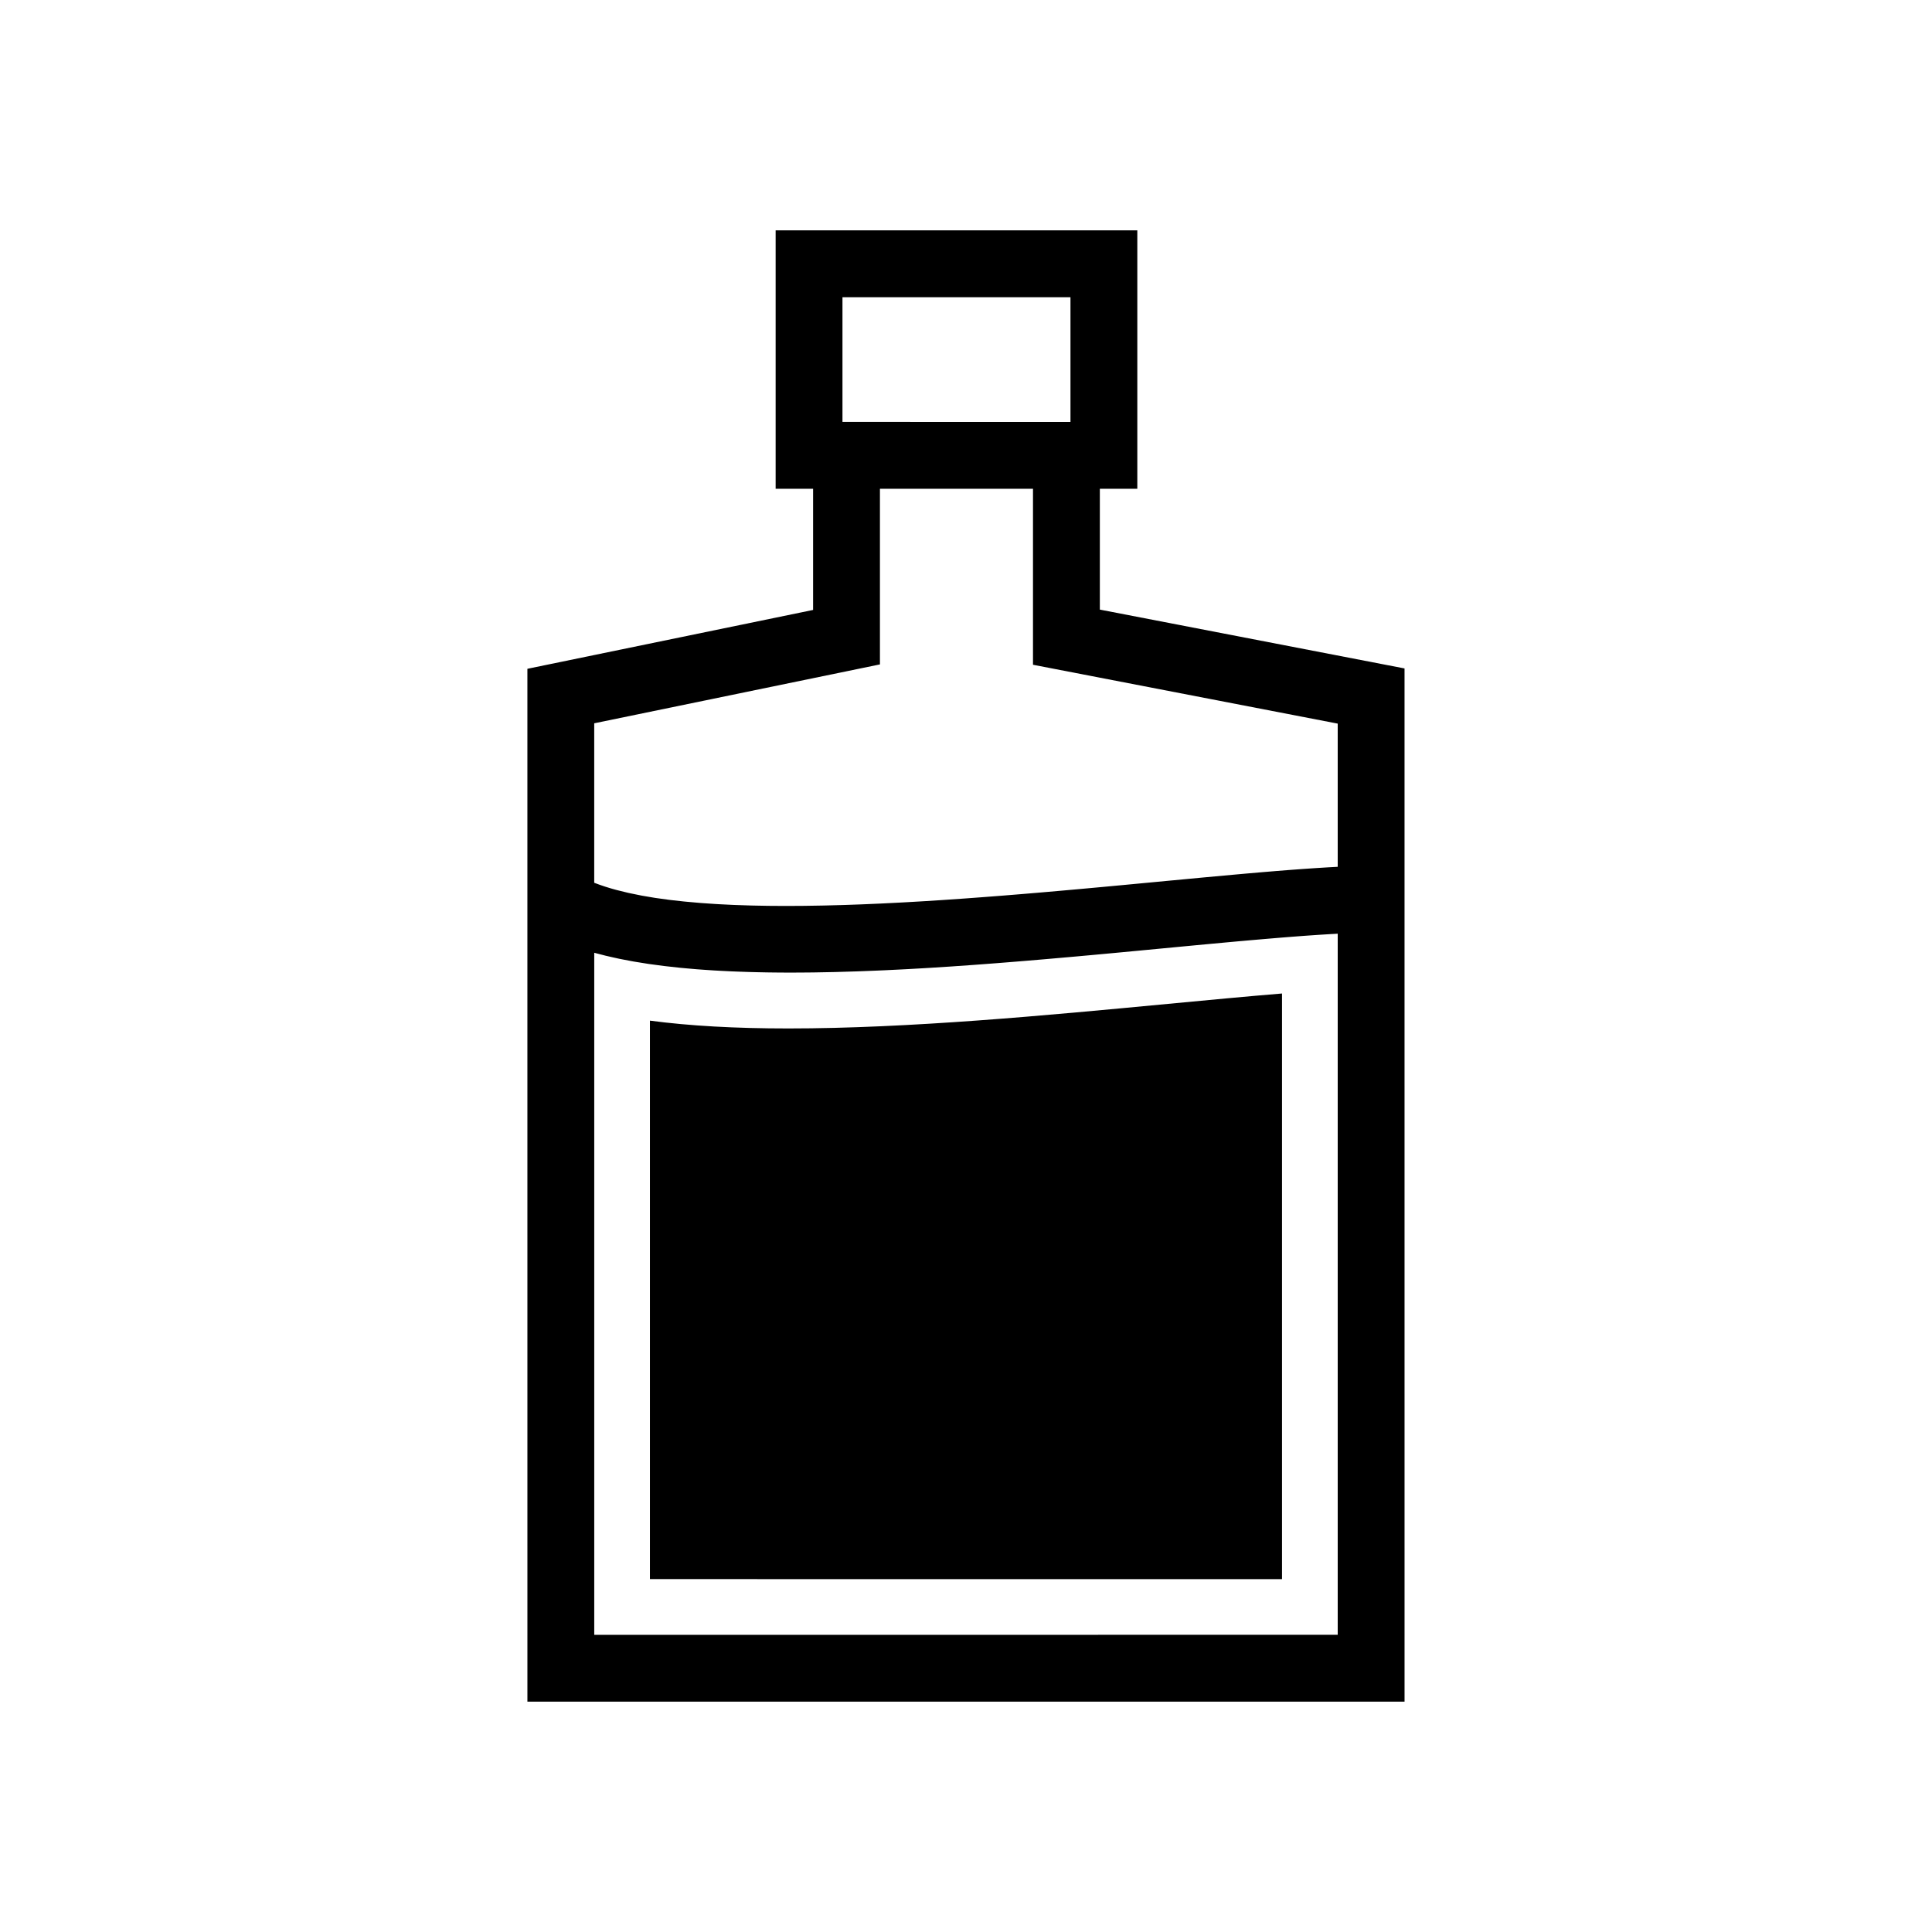 <?xml version="1.0" encoding="UTF-8"?>
<!-- Uploaded to: ICON Repo, www.iconrepo.com, Generator: ICON Repo Mixer Tools -->
<svg fill="#000000" width="800px" height="800px" version="1.1" viewBox="144 144 512 512" xmlns="http://www.w3.org/2000/svg">
 <g>
  <path d="m316.24 562.48v-148c10.48 1.391 22.613 2.07 36.648 2.07h0.008c31.984 0 68.469-3.465 100.66-6.516 10.602-1.004 20.906-1.984 30.191-2.746v155.2z"/>
  <path d="m435.47 305.55v-32.023h9.93v-68.477h-95.848v68.477h9.93v32.113l-75.715 15.598v67.531l0.004 206.18h232.45l-0.004-204.03v-69.777zm-68.207-82.785h60.422v33.051h-0.266l-59.727-0.004h-0.43zm9.93 97.309v-46.551h40.562v46.645l80.754 15.598v37.945c-0.918 0.047-1.855 0.102-2.805 0.156-0.246 0.016-0.5 0.031-0.754 0.047-0.738 0.043-1.48 0.09-2.238 0.141-0.312 0.02-0.629 0.043-0.945 0.062-0.727 0.047-1.461 0.098-2.207 0.152-0.309 0.023-0.613 0.043-0.926 0.066-0.883 0.062-1.777 0.133-2.68 0.199-0.16 0.012-0.32 0.023-0.48 0.035-1.098 0.086-2.215 0.172-3.344 0.266-0.164 0.016-0.332 0.027-0.5 0.043-0.953 0.078-1.918 0.156-2.891 0.238-0.305 0.027-0.605 0.051-0.914 0.078-0.867 0.074-1.742 0.148-2.629 0.227-0.312 0.027-0.625 0.055-0.938 0.082-1 0.086-2.004 0.176-3.019 0.27-0.172 0.016-0.34 0.031-0.508 0.047-2.492 0.223-5.047 0.457-7.648 0.699-0.152 0.016-0.309 0.027-0.461 0.043-1.125 0.105-2.258 0.211-3.398 0.32-0.27 0.027-0.547 0.051-0.816 0.078-1.168 0.109-2.348 0.223-3.535 0.332-0.09 0.008-0.18 0.016-0.266 0.023-1.363 0.129-2.734 0.262-4.121 0.391-1.57 0.148-3.156 0.301-4.758 0.449-0.035 0.004-0.07 0.008-0.109 0.012-1.465 0.141-2.941 0.277-4.43 0.418-0.238 0.023-0.477 0.047-0.719 0.066-1.367 0.129-2.75 0.258-4.137 0.387-0.352 0.035-0.711 0.066-1.066 0.098-1.359 0.125-2.727 0.25-4.102 0.375-0.355 0.031-0.719 0.066-1.074 0.098-1.363 0.125-2.731 0.246-4.106 0.367-0.383 0.035-0.77 0.066-1.152 0.102-1.383 0.121-2.773 0.242-4.168 0.363-0.363 0.031-0.73 0.062-1.094 0.094-1.414 0.121-2.84 0.242-4.262 0.359-0.332 0.027-0.664 0.055-0.996 0.082-1.457 0.121-2.91 0.238-4.371 0.355-0.312 0.023-0.629 0.051-0.941 0.074-1.383 0.109-2.769 0.219-4.156 0.32-0.348 0.027-0.691 0.051-1.039 0.078-1.379 0.102-2.758 0.203-4.137 0.305-0.297 0.02-0.59 0.043-0.887 0.062-1.438 0.102-2.871 0.199-4.305 0.297-0.383 0.027-0.762 0.051-1.145 0.078-1.398 0.09-2.797 0.18-4.191 0.266-0.395 0.023-0.789 0.047-1.184 0.07-1.383 0.082-2.766 0.16-4.144 0.238-0.406 0.023-0.812 0.043-1.215 0.066-1.367 0.074-2.734 0.141-4.094 0.207-0.406 0.02-0.812 0.039-1.219 0.059-1.363 0.062-2.727 0.121-4.078 0.176-0.383 0.016-0.766 0.031-1.148 0.047-1.371 0.055-2.738 0.102-4.098 0.145-0.352 0.012-0.707 0.02-1.059 0.031-1.383 0.043-2.762 0.078-4.129 0.109-0.305 0.008-0.609 0.012-0.914 0.02-1.352 0.027-2.691 0.051-4.023 0.066-0.281 0.004-0.559 0.008-0.84 0.012-1.312 0.016-2.617 0.023-3.91 0.023-0.242 0-0.488 0.004-0.734 0.004-1.359 0-2.703-0.008-4.039-0.023-0.277-0.004-0.559-0.004-0.832-0.008-1.309-0.016-2.598-0.043-3.879-0.074-0.301-0.008-0.602-0.016-0.902-0.023-1.262-0.035-2.504-0.078-3.738-0.125-0.301-0.012-0.602-0.023-0.902-0.035-1.223-0.051-2.434-0.113-3.625-0.18-0.289-0.016-0.578-0.035-0.863-0.051-1.195-0.07-2.375-0.152-3.539-0.242-0.262-0.02-0.523-0.043-0.781-0.062-1.176-0.094-2.34-0.195-3.477-0.309-0.223-0.023-0.441-0.047-0.664-0.066-1.164-0.117-2.312-0.246-3.438-0.383-0.168-0.02-0.332-0.043-0.5-0.062-1.164-0.148-2.309-0.305-3.422-0.473-0.094-0.016-0.188-0.031-0.281-0.043-1.113-0.172-2.207-0.355-3.269-0.555-0.078-0.016-0.156-0.027-0.234-0.043-1.078-0.203-2.121-0.418-3.144-0.641-0.117-0.027-0.242-0.051-0.359-0.078-0.988-0.223-1.949-0.461-2.883-0.707-0.137-0.035-0.273-0.07-0.406-0.105-0.914-0.246-1.793-0.508-2.648-0.781-0.137-0.043-0.273-0.086-0.41-0.133-0.844-0.277-1.656-0.566-2.441-0.867-0.066-0.027-0.133-0.051-0.199-0.078v-42.258zm-75.711 257.17v-180.75c0.504 0.141 1.031 0.266 1.543 0.398 0.488 0.125 0.969 0.258 1.469 0.379 0.719 0.176 1.457 0.336 2.191 0.5 0.484 0.105 0.957 0.219 1.449 0.32 0.816 0.168 1.656 0.324 2.496 0.48 0.441 0.082 0.867 0.172 1.312 0.246 1.176 0.207 2.375 0.398 3.59 0.578 0.125 0.02 0.242 0.043 0.367 0.059 1.34 0.199 2.707 0.379 4.098 0.547 0.484 0.059 0.988 0.109 1.48 0.164 0.918 0.102 1.832 0.211 2.769 0.305 0.59 0.059 1.195 0.109 1.793 0.164 0.859 0.078 1.715 0.156 2.586 0.227 0.641 0.051 1.297 0.094 1.949 0.141 0.848 0.062 1.699 0.121 2.559 0.172 0.676 0.043 1.363 0.078 2.047 0.113 0.852 0.047 1.707 0.09 2.57 0.129 0.703 0.031 1.414 0.059 2.129 0.082 0.863 0.031 1.73 0.062 2.602 0.09 0.723 0.02 1.453 0.039 2.18 0.055 0.879 0.02 1.762 0.039 2.652 0.055 0.734 0.012 1.473 0.02 2.215 0.027 0.902 0.008 1.809 0.016 2.719 0.02 0.395 0 0.781 0.008 1.176 0.008 0.312 0 0.629-0.008 0.945-0.008 1.227-0.004 2.465-0.012 3.703-0.023 0.594-0.008 1.184-0.012 1.781-0.02 1.652-0.023 3.312-0.055 4.988-0.094 0.176-0.004 0.352-0.008 0.531-0.012 1.859-0.047 3.734-0.102 5.617-0.168 0.559-0.02 1.125-0.043 1.688-0.062 1.336-0.051 2.68-0.102 4.027-0.16 0.676-0.027 1.352-0.059 2.027-0.09 1.277-0.059 2.559-0.121 3.84-0.188 0.664-0.031 1.324-0.066 1.988-0.102 1.402-0.074 2.812-0.156 4.223-0.238 0.527-0.031 1.051-0.062 1.578-0.094 1.934-0.117 3.875-0.242 5.82-0.371 0.254-0.02 0.508-0.035 0.762-0.055 1.691-0.113 3.383-0.234 5.074-0.355 0.633-0.047 1.262-0.094 1.891-0.141 1.344-0.102 2.691-0.203 4.039-0.305 0.676-0.051 1.348-0.105 2.023-0.16 1.344-0.105 2.684-0.215 4.027-0.324 0.617-0.051 1.238-0.102 1.855-0.152 1.617-0.133 3.231-0.27 4.84-0.41 0.316-0.027 0.633-0.055 0.949-0.082 1.953-0.168 3.902-0.34 5.844-0.512 0.473-0.043 0.938-0.086 1.406-0.125 1.473-0.133 2.941-0.266 4.406-0.398 0.648-0.059 1.293-0.117 1.938-0.18 1.316-0.121 2.629-0.242 3.938-0.363 0.637-0.059 1.277-0.121 1.914-0.18 1.375-0.129 2.738-0.258 4.098-0.387l1.594-0.152c1.809-0.172 3.609-0.34 5.391-0.512 1.211-0.113 2.41-0.227 3.602-0.344 0.414-0.039 0.824-0.078 1.234-0.117 0.887-0.082 1.77-0.168 2.648-0.25 0.465-0.043 0.93-0.086 1.391-0.133 0.789-0.074 1.574-0.148 2.352-0.219 0.461-0.043 0.922-0.086 1.379-0.129 1.16-0.109 2.309-0.215 3.445-0.32 0.227-0.02 0.449-0.043 0.676-0.062 0.973-0.09 1.941-0.176 2.894-0.266 0.414-0.039 0.824-0.074 1.234-0.109 0.738-0.066 1.477-0.133 2.203-0.195 0.438-0.039 0.875-0.078 1.309-0.113 0.754-0.066 1.5-0.129 2.246-0.195l1.113-0.094c1.074-0.09 2.133-0.18 3.176-0.266 0.227-0.02 0.449-0.035 0.676-0.055 0.824-0.066 1.641-0.133 2.445-0.195 0.395-0.031 0.785-0.059 1.176-0.09 0.645-0.047 1.281-0.098 1.914-0.145 0.398-0.031 0.797-0.059 1.191-0.086 0.652-0.047 1.293-0.09 1.93-0.133 0.348-0.023 0.695-0.047 1.039-0.07 0.922-0.062 1.836-0.117 2.727-0.172 0.281-0.02 0.555-0.031 0.836-0.047 0.508-0.031 1.008-0.059 1.508-0.086v185.8z"/>
 </g>
</svg>
